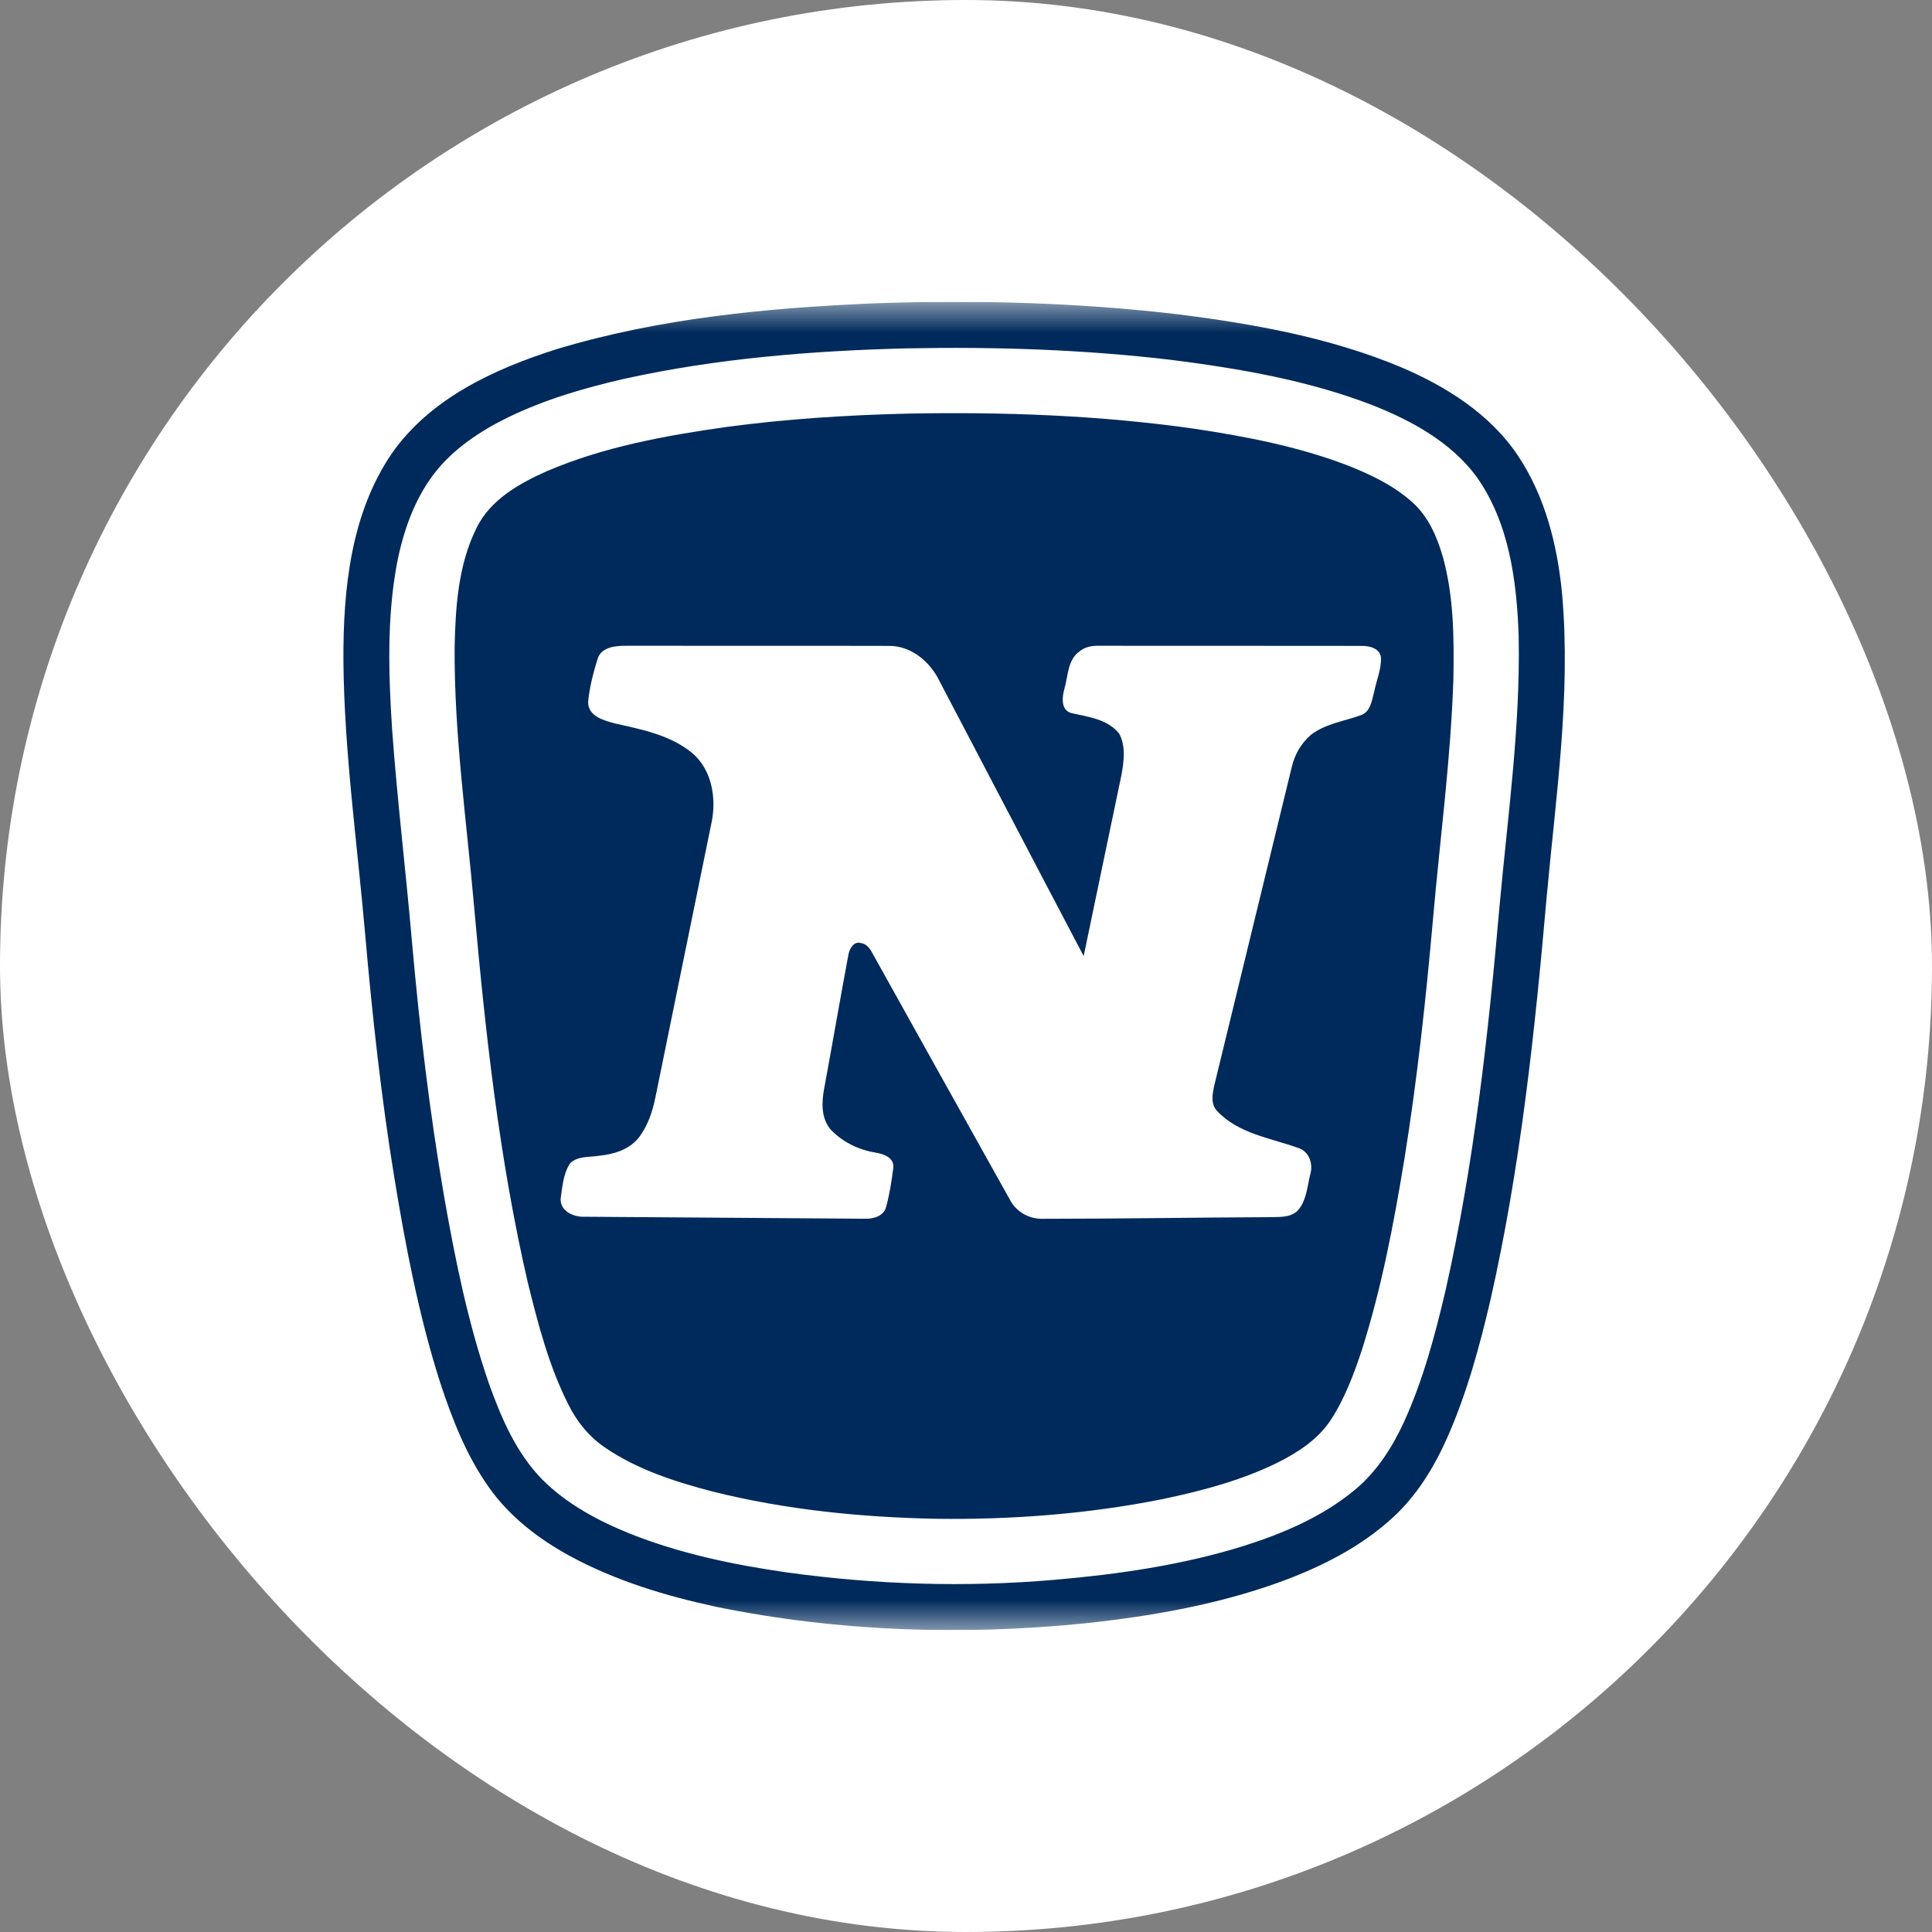 <svg width="32" height="32" viewBox="0 0 32 32" fill="none" xmlns="http://www.w3.org/2000/svg">
<rect x="0" y="0" width="32" height="32" fill="#808080" stroke="none"/>
<rect width="32" height="32" rx="16" fill="white"/>
<g clip-path="url(#clip0_13372_581720)">
<mask id="mask0_13372_581720" style="mask-type:luminance" maskUnits="userSpaceOnUse" x="5" y="5" width="22" height="22">
<path d="M27 5H5V27H27V5Z" fill="white"/>
</mask>
<g mask="url(#mask0_13372_581720)">
<path d="M14.507 5.023C16.179 4.966 17.858 5.01 19.521 5.207C20.768 5.365 22.022 5.59 23.189 6.075C23.945 6.395 24.678 6.853 25.142 7.547C25.598 8.229 25.8 9.049 25.875 9.858C26.019 11.524 25.77 13.187 25.619 14.843C25.423 17.079 25.186 19.319 24.691 21.512C24.51 22.291 24.299 23.067 23.976 23.801C23.759 24.293 23.473 24.764 23.075 25.13C22.535 25.629 21.866 25.961 21.181 26.21C20.149 26.581 19.061 26.771 17.973 26.887C15.939 27.094 13.869 27.024 11.863 26.614C11.025 26.433 10.192 26.182 9.435 25.77C8.922 25.489 8.443 25.123 8.102 24.641C7.724 24.111 7.486 23.497 7.285 22.883C6.937 21.787 6.72 20.656 6.534 19.523C6.314 18.177 6.166 16.82 6.047 15.462C5.916 13.956 5.701 12.454 5.688 10.94C5.683 9.763 5.808 8.512 6.488 7.513C7.124 6.6 8.184 6.112 9.214 5.785C10.928 5.267 12.725 5.098 14.507 5.023ZM15.022 5.77C13.454 5.809 11.88 5.935 10.346 6.273C9.682 6.424 9.022 6.617 8.408 6.916C7.942 7.145 7.496 7.443 7.179 7.86C6.853 8.294 6.673 8.82 6.572 9.348C6.406 10.252 6.436 11.175 6.495 12.088C6.581 13.269 6.724 14.446 6.826 15.626C6.95 17.024 7.116 18.418 7.353 19.801C7.538 20.855 7.75 21.91 8.101 22.924C8.305 23.492 8.552 24.066 8.98 24.504C9.387 24.911 9.903 25.188 10.433 25.402C11.264 25.733 12.147 25.917 13.031 26.044C14.498 26.247 15.987 26.294 17.463 26.167C18.517 26.076 19.573 25.924 20.586 25.61C21.249 25.401 21.907 25.122 22.446 24.672C22.806 24.373 23.063 23.969 23.257 23.547C23.571 22.854 23.769 22.116 23.942 21.377C24.415 19.279 24.651 17.137 24.838 14.998C24.973 13.514 25.184 12.033 25.154 10.54C25.123 9.625 24.998 8.656 24.453 7.892C24.026 7.317 23.375 6.965 22.723 6.707C21.662 6.299 20.533 6.105 19.41 5.962C17.955 5.789 16.487 5.741 15.022 5.77Z" fill="#002A5B"/>
<path d="M15.018 6.851C16.613 6.82 18.214 6.877 19.795 7.103C20.643 7.231 21.493 7.395 22.297 7.7C22.689 7.853 23.078 8.036 23.394 8.32C23.663 8.56 23.808 8.904 23.904 9.244C24.079 9.89 24.084 10.566 24.073 11.23C24.031 12.566 23.851 13.892 23.735 15.221C23.618 16.545 23.475 17.867 23.264 19.18C23.088 20.254 22.885 21.328 22.555 22.366C22.421 22.767 22.272 23.168 22.039 23.523C21.825 23.847 21.489 24.062 21.148 24.232C20.546 24.526 19.893 24.697 19.24 24.833C18.015 25.077 16.762 25.172 15.514 25.156C14.265 25.132 13.014 25.007 11.8 24.704C11.181 24.542 10.557 24.342 10.024 23.978C9.761 23.802 9.556 23.549 9.416 23.267C9.091 22.627 8.911 21.927 8.74 21.235C8.267 19.185 8.037 17.089 7.851 14.997C7.725 13.573 7.521 12.151 7.53 10.718C7.544 10.05 7.59 9.356 7.891 8.748C8.119 8.277 8.599 8.009 9.057 7.804C9.999 7.401 11.015 7.216 12.024 7.073C13.016 6.939 14.017 6.876 15.018 6.851ZM9.898 10.912C9.827 11.145 9.763 11.385 9.741 11.628C9.741 11.866 10.003 11.933 10.187 11.983C10.632 12.082 11.106 12.175 11.467 12.474C11.787 12.746 11.866 13.207 11.79 13.602C11.479 15.128 11.165 16.653 10.855 18.179C10.805 18.42 10.725 18.663 10.568 18.857C10.41 19.046 10.158 19.12 9.921 19.143C9.762 19.169 9.568 19.145 9.443 19.267C9.329 19.439 9.314 19.657 9.286 19.856C9.278 20.065 9.508 20.163 9.686 20.153C11.231 20.163 12.776 20.174 14.321 20.186C14.462 20.192 14.637 20.145 14.677 19.99C14.735 19.777 14.769 19.558 14.796 19.34C14.813 19.168 14.626 19.11 14.492 19.089C14.212 19.042 13.948 18.911 13.754 18.704C13.598 18.516 13.608 18.251 13.652 18.024C13.788 17.285 13.916 16.543 14.054 15.804C14.072 15.71 14.146 15.584 14.259 15.62C14.35 15.631 14.408 15.708 14.447 15.783C15.203 17.141 15.96 18.499 16.719 19.856C16.823 20.069 17.046 20.196 17.281 20.187C18.54 20.187 19.798 20.165 21.057 20.16C21.214 20.156 21.406 20.166 21.514 20.028C21.642 19.865 21.653 19.646 21.702 19.451C21.754 19.28 21.684 19.068 21.501 19.013C21.042 18.848 20.514 18.778 20.163 18.405C20.047 18.292 20.082 18.116 20.113 17.975C20.541 16.221 20.968 14.466 21.394 12.711C21.441 12.504 21.55 12.31 21.712 12.172C21.953 11.985 22.264 11.947 22.542 11.845C22.703 11.788 22.721 11.6 22.761 11.458C22.797 11.269 22.882 11.084 22.873 10.889C22.853 10.734 22.676 10.695 22.546 10.698C21.098 10.695 19.65 10.698 18.203 10.696C18.089 10.693 17.97 10.714 17.88 10.789C17.683 10.928 17.692 11.192 17.632 11.401C17.593 11.538 17.565 11.752 17.737 11.809C18.017 11.873 18.346 11.909 18.537 12.151C18.65 12.36 18.615 12.612 18.575 12.835C18.365 13.835 18.158 14.836 17.949 15.836C17.139 14.298 16.335 12.755 15.527 11.216C15.361 10.923 15.063 10.691 14.713 10.698C13.267 10.694 11.82 10.698 10.374 10.696C10.198 10.695 9.962 10.713 9.898 10.912Z" fill="#002A5B"/>
</g>
</g>
<defs>
<clipPath id="clip0_13372_581720">
<rect width="22" height="22" fill="white" transform="translate(5 5)"/>
</clipPath>
</defs>
</svg>
